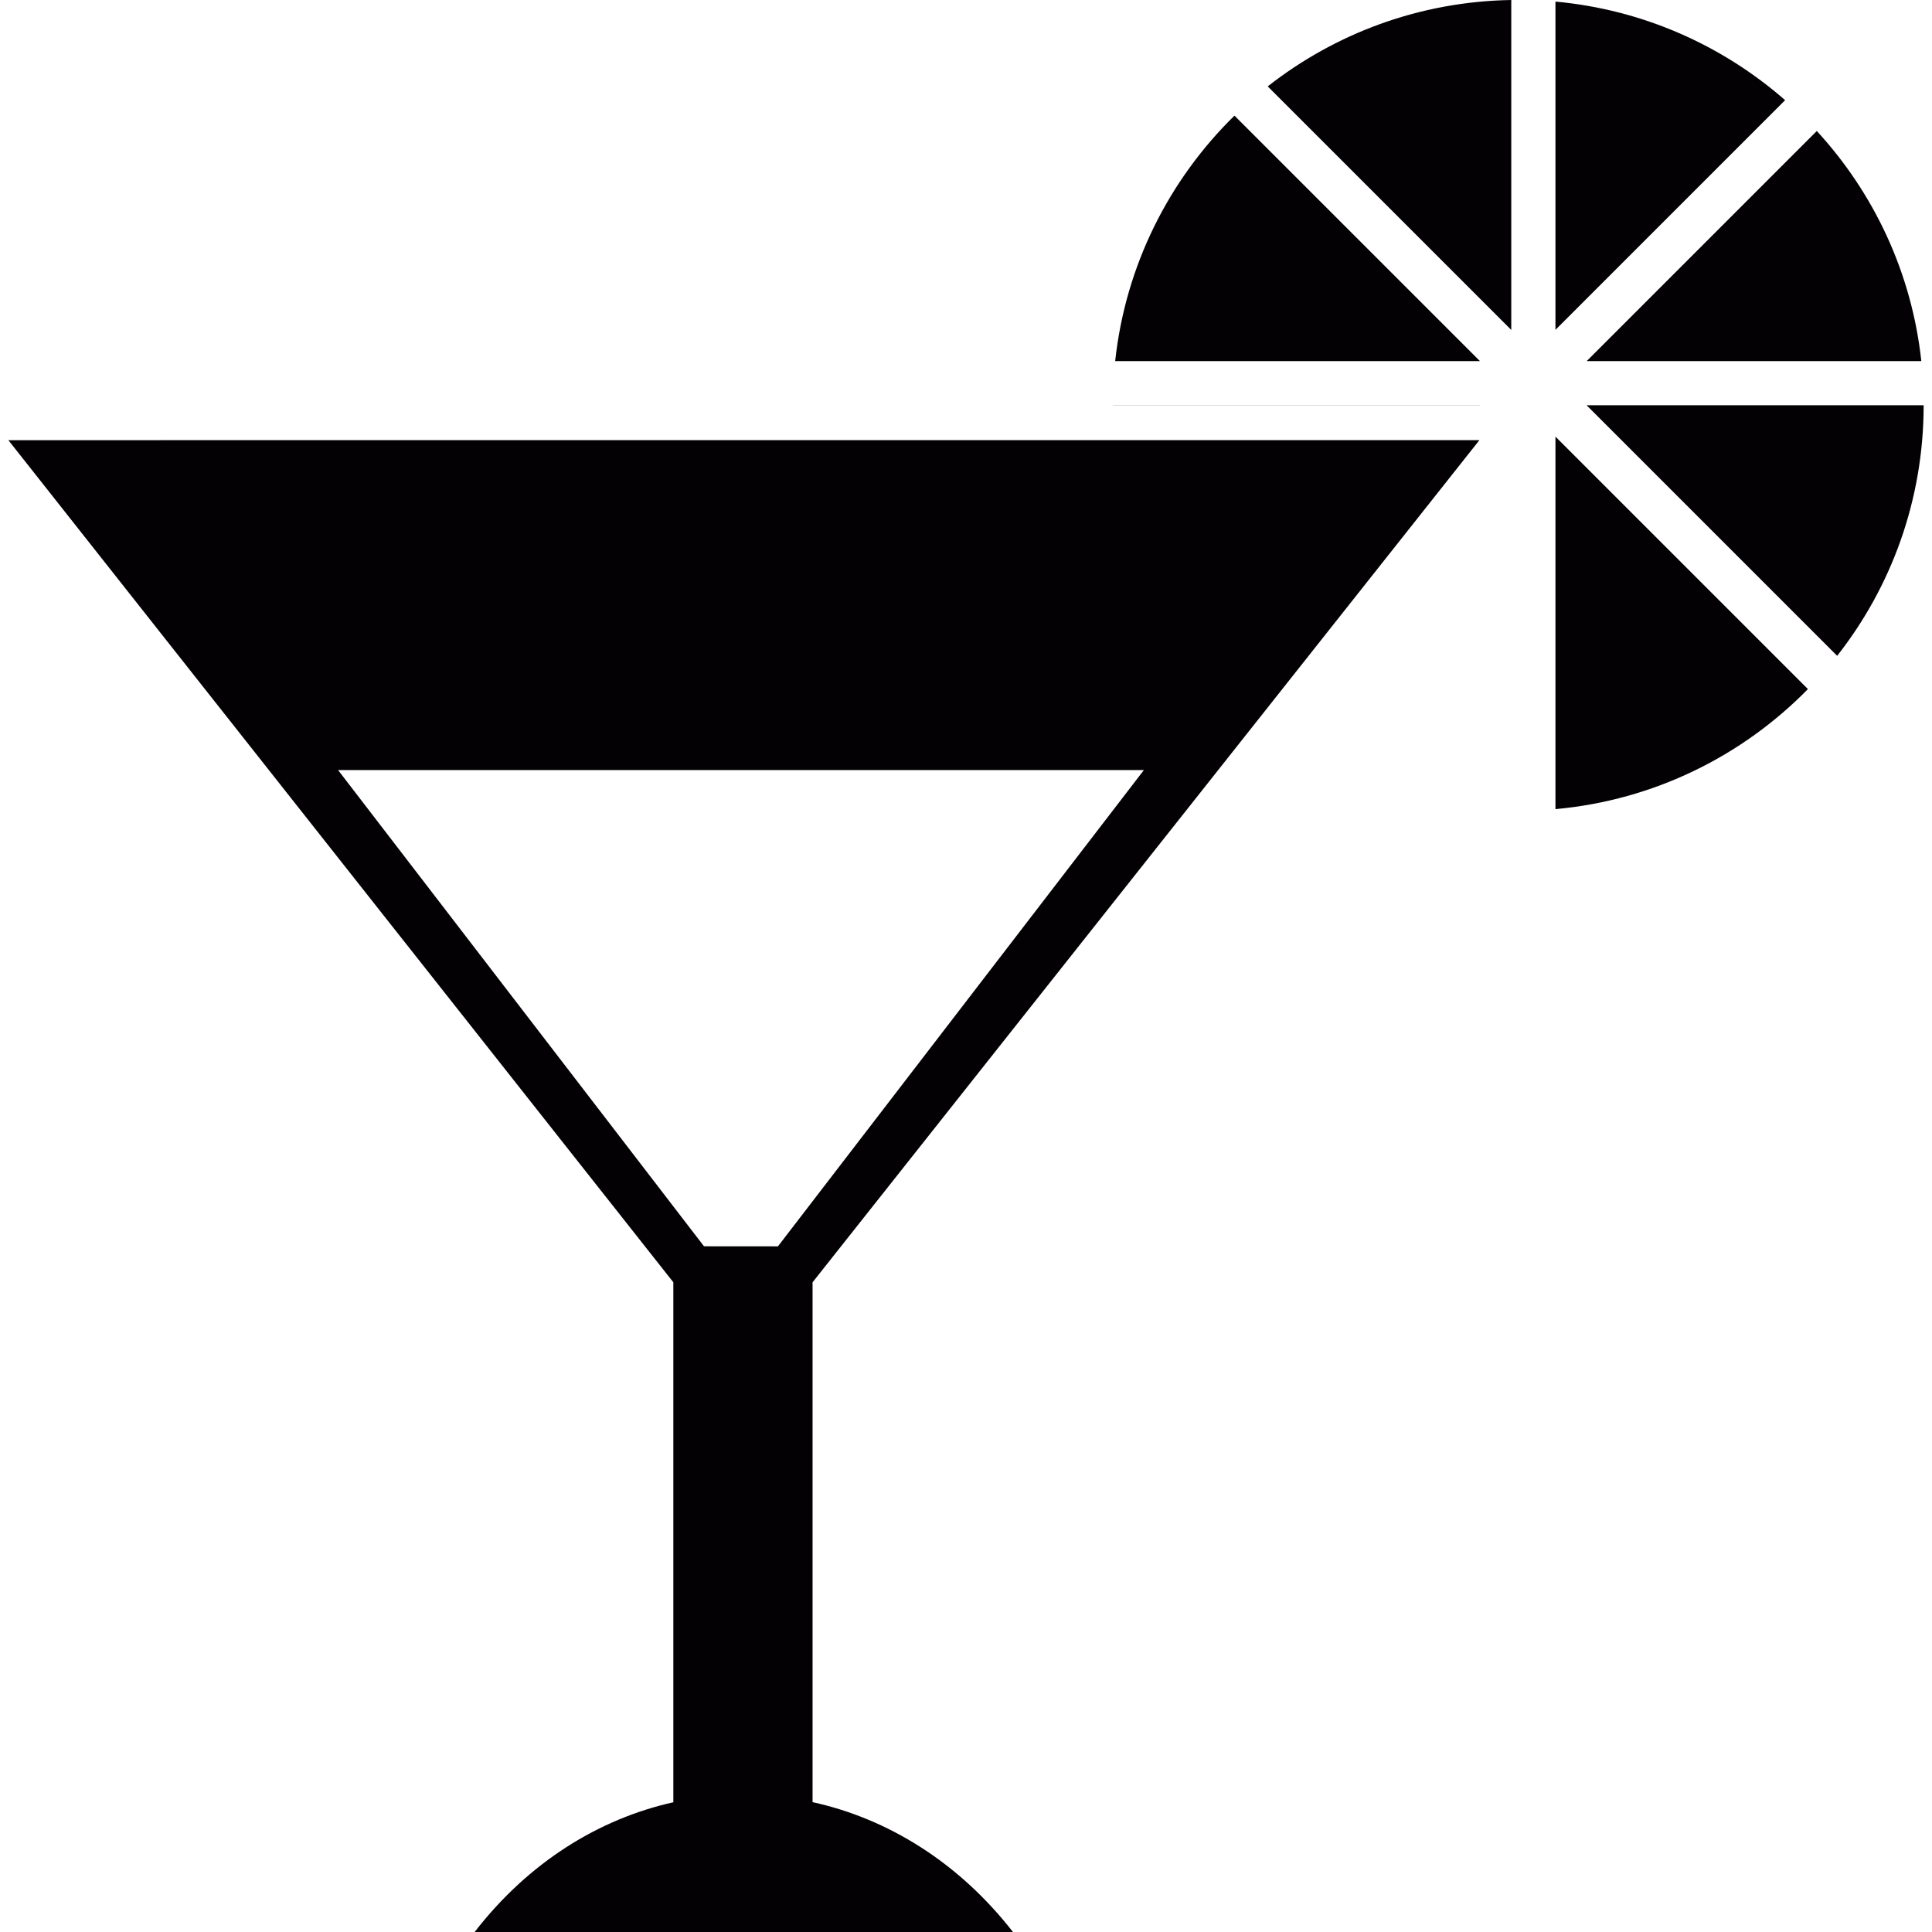 <?xml version="1.0" encoding="iso-8859-1"?>
<!-- Uploaded to: SVG Repo, www.svgrepo.com, Generator: SVG Repo Mixer Tools -->
<svg height="800px" width="800px" version="1.1" id="Capa_1" xmlns="http://www.w3.org/2000/svg" xmlns:xlink="http://www.w3.org/1999/xlink" 
	 viewBox="0 0 278.408 278.408" xml:space="preserve">
<g>
	<path id="_233954448_1_" style="fill:#030104;" d="M224.146,0.229c12.618,1.155,24.078,6.32,33.096,14.206l-33.096,33.096V0.229z
		 M217.779,47.543l-35.095-35.094C192.376,4.841,204.547,0.218,217.779,0V47.543z M261.806,18.877
		c8.223,8.933,13.688,20.431,15.062,33.156H228.65L261.806,18.877z M277.203,58.402v0.012c0,13.617-4.659,26.161-12.461,36.093
		l-36.104-36.105H277.203L277.203,58.402z M260.529,99.299c-9.439,9.631-22.176,16.012-36.383,17.3V62.916L260.529,99.299z
		 M213.265,58.414h-52.913v-0.012h52.925L213.265,58.414L213.265,58.414z M160.701,52.034c1.492-13.81,7.789-26.162,17.191-35.371
		l35.372,35.371H160.701z"/>
	<path style="fill:#030104;" d="M117.094,259.694v-74.911l96.095-121.358L1.204,63.429L97.03,184.783v74.929
		c-10.702,2.391-20.84,8.623-28.634,18.696h77.576C138.084,268.291,127.863,262.06,117.094,259.694z M101.448,179.595l-52.73-68.624
		l116.122-0.002l-52.736,68.635L101.448,179.595z"/>
	<polygon style="fill:#030104;" points="1.204,63.429 1.204,63.429 1.204,63.428 	"/>
</g>
</svg>